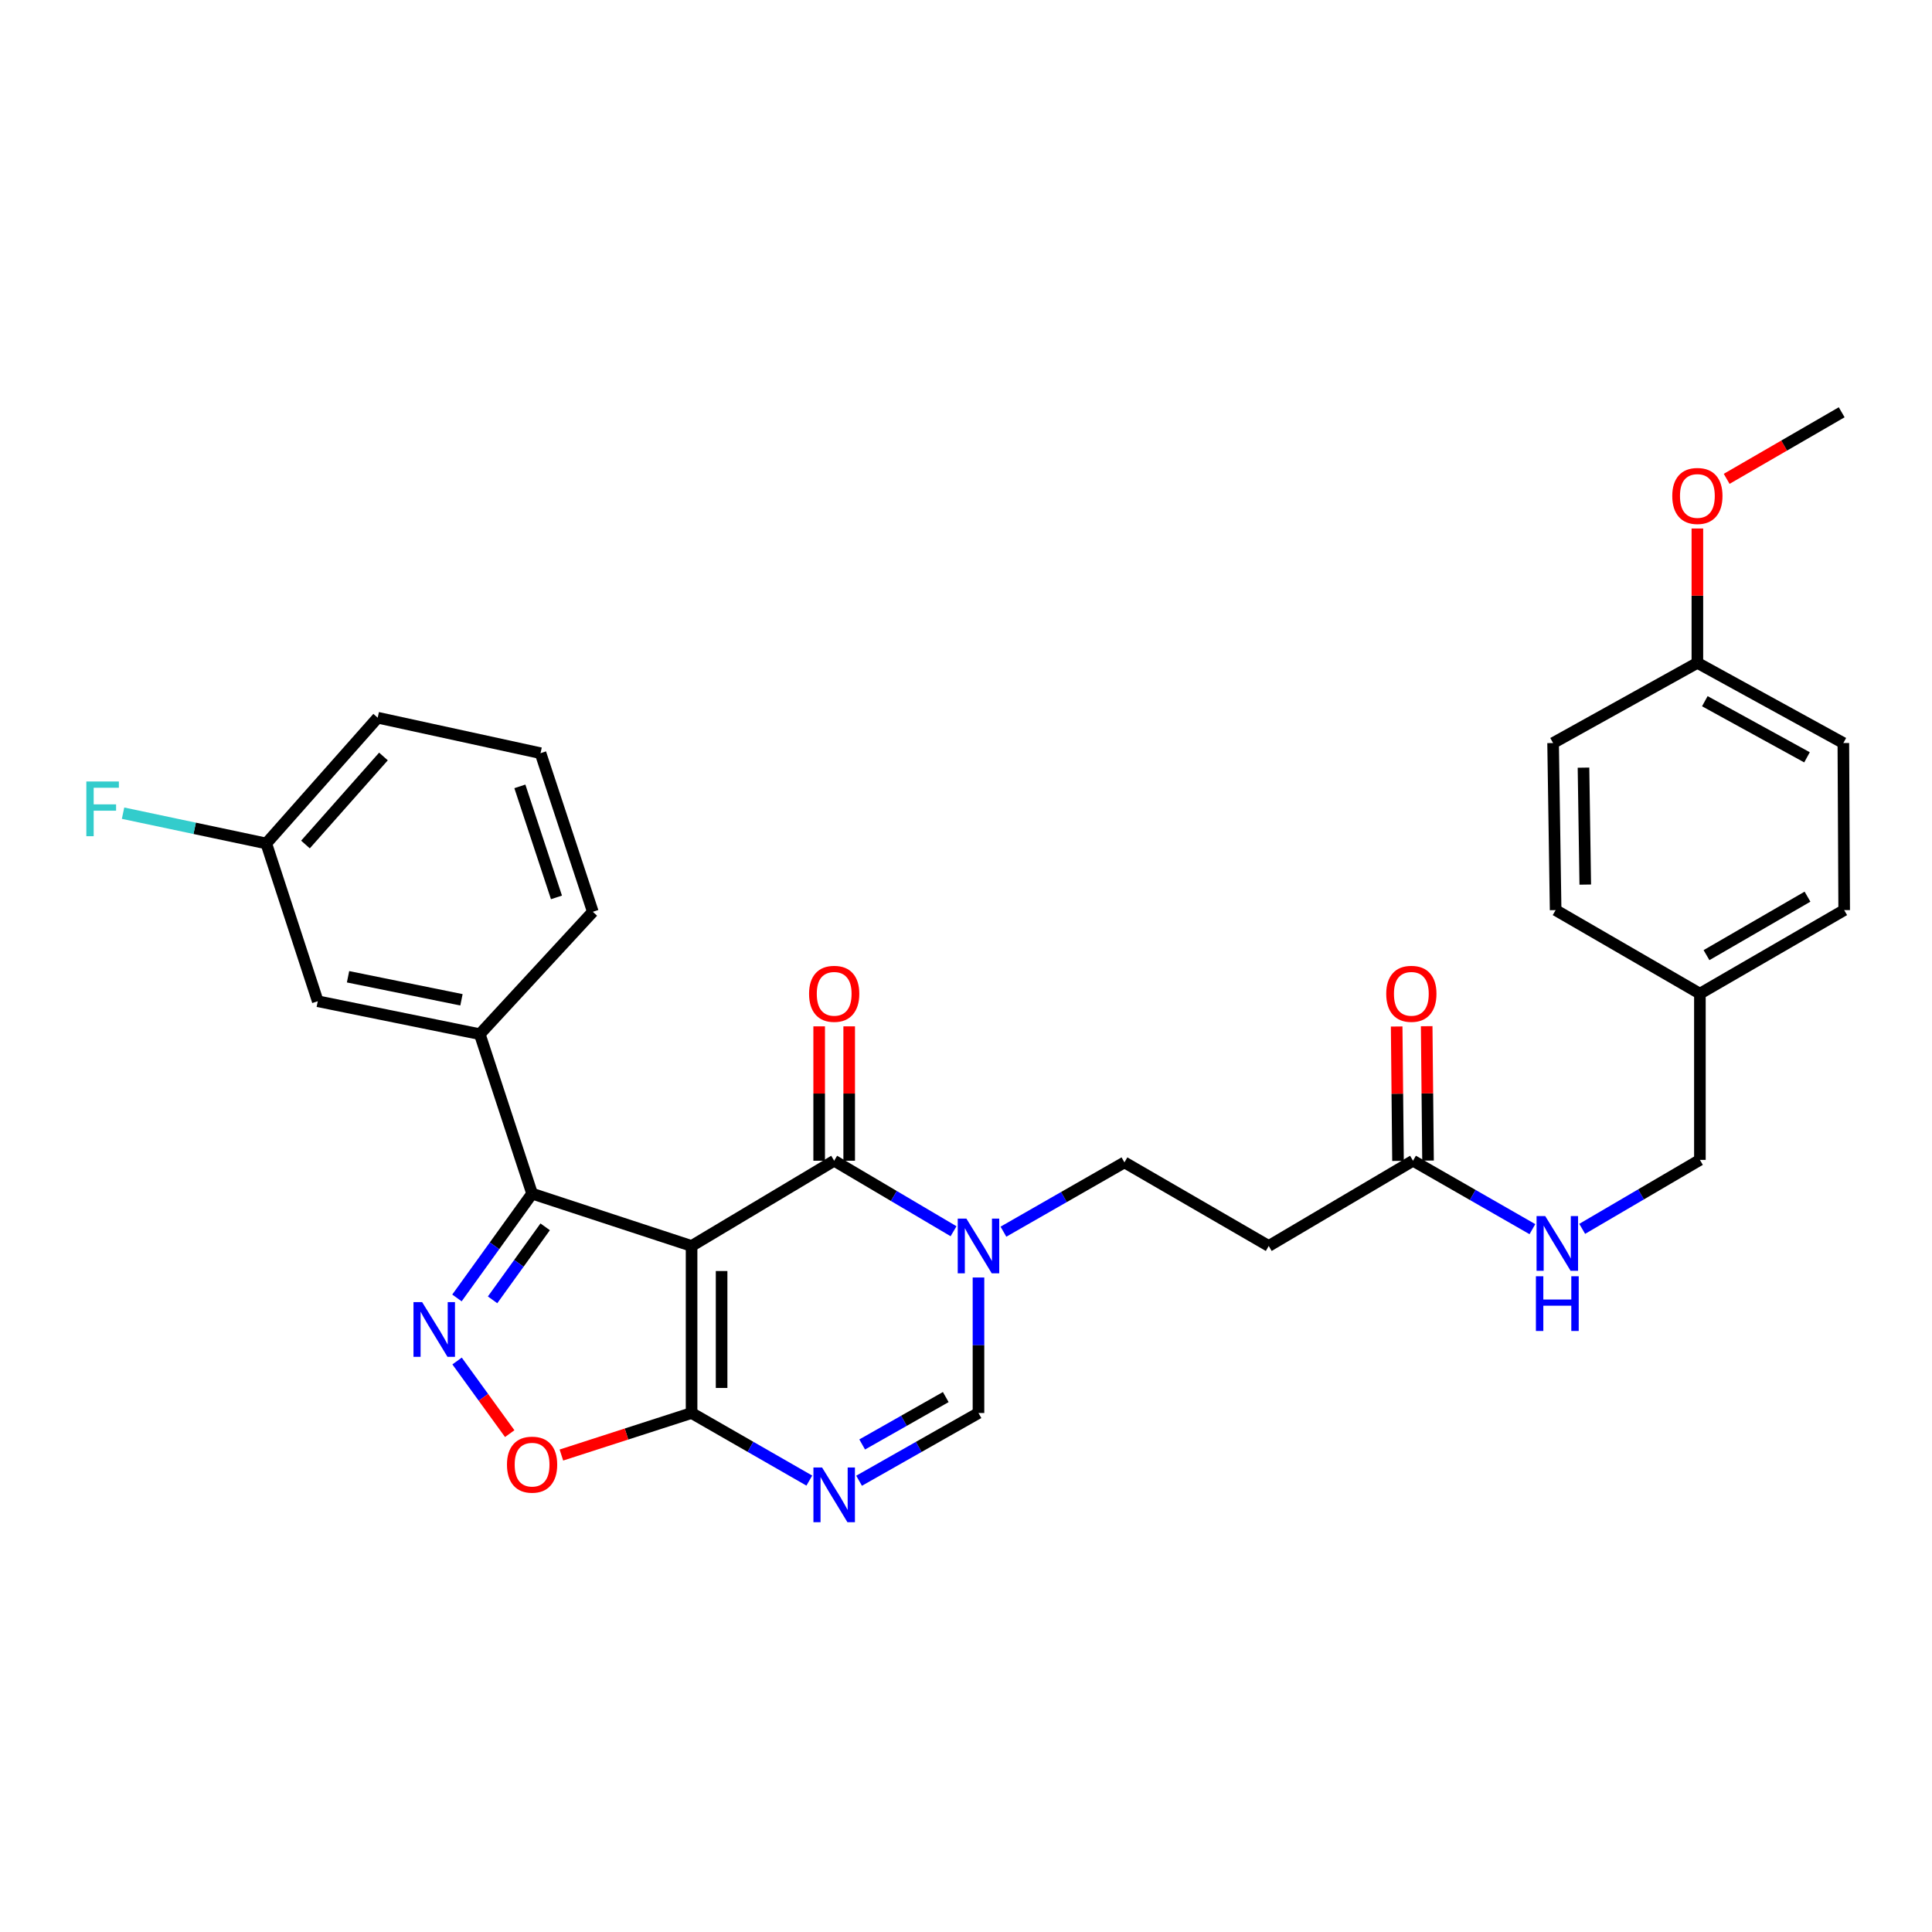 <?xml version='1.0' encoding='iso-8859-1'?>
<svg version='1.1' baseProfile='full'
              xmlns='http://www.w3.org/2000/svg'
                      xmlns:rdkit='http://www.rdkit.org/xml'
                      xmlns:xlink='http://www.w3.org/1999/xlink'
                  xml:space='preserve'
width='1000px' height='1000px' viewBox='0 0 1000 1000'>
<!-- END OF HEADER -->
<rect style='opacity:1.0;fill:#FFFFFF;stroke:none' width='1000' height='1000' x='0' y='0'> </rect>
<path class='bond-0' d='M 357.961,644.911 L 431.77,600.795' style='fill:none;fill-rule:evenodd;stroke:#000000;stroke-width:6px;stroke-linecap:butt;stroke-linejoin:miter;stroke-opacity:1' />
<path class='bond-1' d='M 357.961,644.911 L 357.961,731.374' style='fill:none;fill-rule:evenodd;stroke:#000000;stroke-width:6px;stroke-linecap:butt;stroke-linejoin:miter;stroke-opacity:1' />
<path class='bond-1' d='M 373.498,657.881 L 373.498,718.405' style='fill:none;fill-rule:evenodd;stroke:#000000;stroke-width:6px;stroke-linecap:butt;stroke-linejoin:miter;stroke-opacity:1' />
<path class='bond-2' d='M 357.961,644.911 L 275.408,617.825' style='fill:none;fill-rule:evenodd;stroke:#000000;stroke-width:6px;stroke-linecap:butt;stroke-linejoin:miter;stroke-opacity:1' />
<path class='bond-5' d='M 431.77,600.795 L 462.661,619.041' style='fill:none;fill-rule:evenodd;stroke:#000000;stroke-width:6px;stroke-linecap:butt;stroke-linejoin:miter;stroke-opacity:1' />
<path class='bond-5' d='M 462.661,619.041 L 493.551,637.287' style='fill:none;fill-rule:evenodd;stroke:#0000FF;stroke-width:6px;stroke-linecap:butt;stroke-linejoin:miter;stroke-opacity:1' />
<path class='bond-12' d='M 439.539,600.795 L 439.539,566.016' style='fill:none;fill-rule:evenodd;stroke:#000000;stroke-width:6px;stroke-linecap:butt;stroke-linejoin:miter;stroke-opacity:1' />
<path class='bond-12' d='M 439.539,566.016 L 439.539,531.237' style='fill:none;fill-rule:evenodd;stroke:#FF0000;stroke-width:6px;stroke-linecap:butt;stroke-linejoin:miter;stroke-opacity:1' />
<path class='bond-12' d='M 424.002,600.795 L 424.002,566.016' style='fill:none;fill-rule:evenodd;stroke:#000000;stroke-width:6px;stroke-linecap:butt;stroke-linejoin:miter;stroke-opacity:1' />
<path class='bond-12' d='M 424.002,566.016 L 424.002,531.237' style='fill:none;fill-rule:evenodd;stroke:#FF0000;stroke-width:6px;stroke-linecap:butt;stroke-linejoin:miter;stroke-opacity:1' />
<path class='bond-4' d='M 357.961,731.374 L 388.432,748.864' style='fill:none;fill-rule:evenodd;stroke:#000000;stroke-width:6px;stroke-linecap:butt;stroke-linejoin:miter;stroke-opacity:1' />
<path class='bond-4' d='M 388.432,748.864 L 418.902,766.353' style='fill:none;fill-rule:evenodd;stroke:#0000FF;stroke-width:6px;stroke-linecap:butt;stroke-linejoin:miter;stroke-opacity:1' />
<path class='bond-6' d='M 357.961,731.374 L 324.269,742.249' style='fill:none;fill-rule:evenodd;stroke:#000000;stroke-width:6px;stroke-linecap:butt;stroke-linejoin:miter;stroke-opacity:1' />
<path class='bond-6' d='M 324.269,742.249 L 290.577,753.124' style='fill:none;fill-rule:evenodd;stroke:#FF0000;stroke-width:6px;stroke-linecap:butt;stroke-linejoin:miter;stroke-opacity:1' />
<path class='bond-3' d='M 275.408,617.825 L 255.963,644.819' style='fill:none;fill-rule:evenodd;stroke:#000000;stroke-width:6px;stroke-linecap:butt;stroke-linejoin:miter;stroke-opacity:1' />
<path class='bond-3' d='M 255.963,644.819 L 236.518,671.812' style='fill:none;fill-rule:evenodd;stroke:#0000FF;stroke-width:6px;stroke-linecap:butt;stroke-linejoin:miter;stroke-opacity:1' />
<path class='bond-3' d='M 282.181,635.004 L 268.57,653.9' style='fill:none;fill-rule:evenodd;stroke:#000000;stroke-width:6px;stroke-linecap:butt;stroke-linejoin:miter;stroke-opacity:1' />
<path class='bond-3' d='M 268.57,653.9 L 254.958,672.795' style='fill:none;fill-rule:evenodd;stroke:#0000FF;stroke-width:6px;stroke-linecap:butt;stroke-linejoin:miter;stroke-opacity:1' />
<path class='bond-8' d='M 275.408,617.825 L 248.339,535.281' style='fill:none;fill-rule:evenodd;stroke:#000000;stroke-width:6px;stroke-linecap:butt;stroke-linejoin:miter;stroke-opacity:1' />
<path class='bond-30' d='M 236.584,704.456 L 250.207,723.251' style='fill:none;fill-rule:evenodd;stroke:#0000FF;stroke-width:6px;stroke-linecap:butt;stroke-linejoin:miter;stroke-opacity:1' />
<path class='bond-30' d='M 250.207,723.251 L 263.83,742.046' style='fill:none;fill-rule:evenodd;stroke:#FF0000;stroke-width:6px;stroke-linecap:butt;stroke-linejoin:miter;stroke-opacity:1' />
<path class='bond-7' d='M 444.657,766.429 L 475.558,748.902' style='fill:none;fill-rule:evenodd;stroke:#0000FF;stroke-width:6px;stroke-linecap:butt;stroke-linejoin:miter;stroke-opacity:1' />
<path class='bond-7' d='M 475.558,748.902 L 506.46,731.374' style='fill:none;fill-rule:evenodd;stroke:#000000;stroke-width:6px;stroke-linecap:butt;stroke-linejoin:miter;stroke-opacity:1' />
<path class='bond-7' d='M 446.262,747.657 L 467.893,735.387' style='fill:none;fill-rule:evenodd;stroke:#0000FF;stroke-width:6px;stroke-linecap:butt;stroke-linejoin:miter;stroke-opacity:1' />
<path class='bond-7' d='M 467.893,735.387 L 489.524,723.118' style='fill:none;fill-rule:evenodd;stroke:#000000;stroke-width:6px;stroke-linecap:butt;stroke-linejoin:miter;stroke-opacity:1' />
<path class='bond-11' d='M 519.376,637.515 L 550.694,619.582' style='fill:none;fill-rule:evenodd;stroke:#0000FF;stroke-width:6px;stroke-linecap:butt;stroke-linejoin:miter;stroke-opacity:1' />
<path class='bond-11' d='M 550.694,619.582 L 582.012,601.65' style='fill:none;fill-rule:evenodd;stroke:#000000;stroke-width:6px;stroke-linecap:butt;stroke-linejoin:miter;stroke-opacity:1' />
<path class='bond-31' d='M 506.46,661.233 L 506.46,696.304' style='fill:none;fill-rule:evenodd;stroke:#0000FF;stroke-width:6px;stroke-linecap:butt;stroke-linejoin:miter;stroke-opacity:1' />
<path class='bond-31' d='M 506.46,696.304 L 506.46,731.374' style='fill:none;fill-rule:evenodd;stroke:#000000;stroke-width:6px;stroke-linecap:butt;stroke-linejoin:miter;stroke-opacity:1' />
<path class='bond-14' d='M 248.339,535.281 L 164.474,518.242' style='fill:none;fill-rule:evenodd;stroke:#000000;stroke-width:6px;stroke-linecap:butt;stroke-linejoin:miter;stroke-opacity:1' />
<path class='bond-14' d='M 238.853,517.499 L 180.147,505.572' style='fill:none;fill-rule:evenodd;stroke:#000000;stroke-width:6px;stroke-linecap:butt;stroke-linejoin:miter;stroke-opacity:1' />
<path class='bond-25' d='M 248.339,535.281 L 306.844,471.942' style='fill:none;fill-rule:evenodd;stroke:#000000;stroke-width:6px;stroke-linecap:butt;stroke-linejoin:miter;stroke-opacity:1' />
<path class='bond-9' d='M 731.374,600.795 L 656.693,644.911' style='fill:none;fill-rule:evenodd;stroke:#000000;stroke-width:6px;stroke-linecap:butt;stroke-linejoin:miter;stroke-opacity:1' />
<path class='bond-13' d='M 731.374,600.795 L 762.273,618.503' style='fill:none;fill-rule:evenodd;stroke:#000000;stroke-width:6px;stroke-linecap:butt;stroke-linejoin:miter;stroke-opacity:1' />
<path class='bond-13' d='M 762.273,618.503 L 793.172,636.211' style='fill:none;fill-rule:evenodd;stroke:#0000FF;stroke-width:6px;stroke-linecap:butt;stroke-linejoin:miter;stroke-opacity:1' />
<path class='bond-15' d='M 739.142,600.717 L 738.795,565.938' style='fill:none;fill-rule:evenodd;stroke:#000000;stroke-width:6px;stroke-linecap:butt;stroke-linejoin:miter;stroke-opacity:1' />
<path class='bond-15' d='M 738.795,565.938 L 738.448,531.159' style='fill:none;fill-rule:evenodd;stroke:#FF0000;stroke-width:6px;stroke-linecap:butt;stroke-linejoin:miter;stroke-opacity:1' />
<path class='bond-15' d='M 723.606,600.873 L 723.259,566.093' style='fill:none;fill-rule:evenodd;stroke:#000000;stroke-width:6px;stroke-linecap:butt;stroke-linejoin:miter;stroke-opacity:1' />
<path class='bond-15' d='M 723.259,566.093 L 722.912,531.314' style='fill:none;fill-rule:evenodd;stroke:#FF0000;stroke-width:6px;stroke-linecap:butt;stroke-linejoin:miter;stroke-opacity:1' />
<path class='bond-10' d='M 656.693,644.911 L 582.012,601.65' style='fill:none;fill-rule:evenodd;stroke:#000000;stroke-width:6px;stroke-linecap:butt;stroke-linejoin:miter;stroke-opacity:1' />
<path class='bond-17' d='M 818.942,636.053 L 849.403,618.204' style='fill:none;fill-rule:evenodd;stroke:#0000FF;stroke-width:6px;stroke-linecap:butt;stroke-linejoin:miter;stroke-opacity:1' />
<path class='bond-17' d='M 849.403,618.204 L 879.864,600.355' style='fill:none;fill-rule:evenodd;stroke:#000000;stroke-width:6px;stroke-linecap:butt;stroke-linejoin:miter;stroke-opacity:1' />
<path class='bond-16' d='M 164.474,518.242 L 137.828,436.578' style='fill:none;fill-rule:evenodd;stroke:#000000;stroke-width:6px;stroke-linecap:butt;stroke-linejoin:miter;stroke-opacity:1' />
<path class='bond-20' d='M 137.828,436.578 L 100.761,428.738' style='fill:none;fill-rule:evenodd;stroke:#000000;stroke-width:6px;stroke-linecap:butt;stroke-linejoin:miter;stroke-opacity:1' />
<path class='bond-20' d='M 100.761,428.738 L 63.693,420.898' style='fill:none;fill-rule:evenodd;stroke:#33CCCC;stroke-width:6px;stroke-linecap:butt;stroke-linejoin:miter;stroke-opacity:1' />
<path class='bond-32' d='M 137.828,436.578 L 195.496,371.487' style='fill:none;fill-rule:evenodd;stroke:#000000;stroke-width:6px;stroke-linecap:butt;stroke-linejoin:miter;stroke-opacity:1' />
<path class='bond-32' d='M 158.108,437.117 L 198.475,391.554' style='fill:none;fill-rule:evenodd;stroke:#000000;stroke-width:6px;stroke-linecap:butt;stroke-linejoin:miter;stroke-opacity:1' />
<path class='bond-18' d='M 879.864,600.355 L 879.864,514.315' style='fill:none;fill-rule:evenodd;stroke:#000000;stroke-width:6px;stroke-linecap:butt;stroke-linejoin:miter;stroke-opacity:1' />
<path class='bond-21' d='M 879.864,514.315 L 805.192,471.07' style='fill:none;fill-rule:evenodd;stroke:#000000;stroke-width:6px;stroke-linecap:butt;stroke-linejoin:miter;stroke-opacity:1' />
<path class='bond-22' d='M 879.864,514.315 L 954.545,471.07' style='fill:none;fill-rule:evenodd;stroke:#000000;stroke-width:6px;stroke-linecap:butt;stroke-linejoin:miter;stroke-opacity:1' />
<path class='bond-22' d='M 883.281,494.382 L 935.558,464.111' style='fill:none;fill-rule:evenodd;stroke:#000000;stroke-width:6px;stroke-linecap:butt;stroke-linejoin:miter;stroke-opacity:1' />
<path class='bond-19' d='M 878.561,343.097 L 954.114,384.598' style='fill:none;fill-rule:evenodd;stroke:#000000;stroke-width:6px;stroke-linecap:butt;stroke-linejoin:miter;stroke-opacity:1' />
<path class='bond-19' d='M 882.414,362.94 L 935.301,391.991' style='fill:none;fill-rule:evenodd;stroke:#000000;stroke-width:6px;stroke-linecap:butt;stroke-linejoin:miter;stroke-opacity:1' />
<path class='bond-26' d='M 878.561,343.097 L 878.561,308.322' style='fill:none;fill-rule:evenodd;stroke:#000000;stroke-width:6px;stroke-linecap:butt;stroke-linejoin:miter;stroke-opacity:1' />
<path class='bond-26' d='M 878.561,308.322 L 878.561,273.547' style='fill:none;fill-rule:evenodd;stroke:#FF0000;stroke-width:6px;stroke-linecap:butt;stroke-linejoin:miter;stroke-opacity:1' />
<path class='bond-33' d='M 878.561,343.097 L 803.88,384.598' style='fill:none;fill-rule:evenodd;stroke:#000000;stroke-width:6px;stroke-linecap:butt;stroke-linejoin:miter;stroke-opacity:1' />
<path class='bond-24' d='M 805.192,471.07 L 803.88,384.598' style='fill:none;fill-rule:evenodd;stroke:#000000;stroke-width:6px;stroke-linecap:butt;stroke-linejoin:miter;stroke-opacity:1' />
<path class='bond-24' d='M 820.531,457.864 L 819.612,397.333' style='fill:none;fill-rule:evenodd;stroke:#000000;stroke-width:6px;stroke-linecap:butt;stroke-linejoin:miter;stroke-opacity:1' />
<path class='bond-23' d='M 954.545,471.07 L 954.114,384.598' style='fill:none;fill-rule:evenodd;stroke:#000000;stroke-width:6px;stroke-linecap:butt;stroke-linejoin:miter;stroke-opacity:1' />
<path class='bond-27' d='M 306.844,471.942 L 279.775,389.846' style='fill:none;fill-rule:evenodd;stroke:#000000;stroke-width:6px;stroke-linecap:butt;stroke-linejoin:miter;stroke-opacity:1' />
<path class='bond-27' d='M 288.028,464.493 L 269.08,407.026' style='fill:none;fill-rule:evenodd;stroke:#000000;stroke-width:6px;stroke-linecap:butt;stroke-linejoin:miter;stroke-opacity:1' />
<path class='bond-29' d='M 893.719,247.851 L 923.485,230.62' style='fill:none;fill-rule:evenodd;stroke:#FF0000;stroke-width:6px;stroke-linecap:butt;stroke-linejoin:miter;stroke-opacity:1' />
<path class='bond-29' d='M 923.485,230.62 L 953.251,213.39' style='fill:none;fill-rule:evenodd;stroke:#000000;stroke-width:6px;stroke-linecap:butt;stroke-linejoin:miter;stroke-opacity:1' />
<path class='bond-28' d='M 279.775,389.846 L 195.496,371.487' style='fill:none;fill-rule:evenodd;stroke:#000000;stroke-width:6px;stroke-linecap:butt;stroke-linejoin:miter;stroke-opacity:1' />
<path  class='atom-4' d='M 218.497 673.979
L 227.777 688.979
Q 228.697 690.459, 230.177 693.139
Q 231.657 695.819, 231.737 695.979
L 231.737 673.979
L 235.497 673.979
L 235.497 702.299
L 231.617 702.299
L 221.657 685.899
Q 220.497 683.979, 219.257 681.779
Q 218.057 679.579, 217.697 678.899
L 217.697 702.299
L 214.017 702.299
L 214.017 673.979
L 218.497 673.979
' fill='#0000FF'/>
<path  class='atom-5' d='M 425.51 759.579
L 434.79 774.579
Q 435.71 776.059, 437.19 778.739
Q 438.67 781.419, 438.75 781.579
L 438.75 759.579
L 442.51 759.579
L 442.51 787.899
L 438.63 787.899
L 428.67 771.499
Q 427.51 769.579, 426.27 767.379
Q 425.07 765.179, 424.71 764.499
L 424.71 787.899
L 421.03 787.899
L 421.03 759.579
L 425.51 759.579
' fill='#0000FF'/>
<path  class='atom-6' d='M 500.2 630.751
L 509.48 645.751
Q 510.4 647.231, 511.88 649.911
Q 513.36 652.591, 513.44 652.751
L 513.44 630.751
L 517.2 630.751
L 517.2 659.071
L 513.32 659.071
L 503.36 642.671
Q 502.2 640.751, 500.96 638.551
Q 499.76 636.351, 499.4 635.671
L 499.4 659.071
L 495.72 659.071
L 495.72 630.751
L 500.2 630.751
' fill='#0000FF'/>
<path  class='atom-7' d='M 262.408 758.1
Q 262.408 751.3, 265.768 747.5
Q 269.128 743.7, 275.408 743.7
Q 281.688 743.7, 285.048 747.5
Q 288.408 751.3, 288.408 758.1
Q 288.408 764.98, 285.008 768.9
Q 281.608 772.78, 275.408 772.78
Q 269.168 772.78, 265.768 768.9
Q 262.408 765.02, 262.408 758.1
M 275.408 769.58
Q 279.728 769.58, 282.048 766.7
Q 284.408 763.78, 284.408 758.1
Q 284.408 752.54, 282.048 749.74
Q 279.728 746.9, 275.408 746.9
Q 271.088 746.9, 268.728 749.7
Q 266.408 752.5, 266.408 758.1
Q 266.408 763.82, 268.728 766.7
Q 271.088 769.58, 275.408 769.58
' fill='#FF0000'/>
<path  class='atom-13' d='M 418.77 514.395
Q 418.77 507.595, 422.13 503.795
Q 425.49 499.995, 431.77 499.995
Q 438.05 499.995, 441.41 503.795
Q 444.77 507.595, 444.77 514.395
Q 444.77 521.275, 441.37 525.195
Q 437.97 529.075, 431.77 529.075
Q 425.53 529.075, 422.13 525.195
Q 418.77 521.315, 418.77 514.395
M 431.77 525.875
Q 436.09 525.875, 438.41 522.995
Q 440.77 520.075, 440.77 514.395
Q 440.77 508.835, 438.41 506.035
Q 436.09 503.195, 431.77 503.195
Q 427.45 503.195, 425.09 505.995
Q 422.77 508.795, 422.77 514.395
Q 422.77 520.115, 425.09 522.995
Q 427.45 525.875, 431.77 525.875
' fill='#FF0000'/>
<path  class='atom-14' d='M 799.804 629.439
L 809.084 644.439
Q 810.004 645.919, 811.484 648.599
Q 812.964 651.279, 813.044 651.439
L 813.044 629.439
L 816.804 629.439
L 816.804 657.759
L 812.924 657.759
L 802.964 641.359
Q 801.804 639.439, 800.564 637.239
Q 799.364 635.039, 799.004 634.359
L 799.004 657.759
L 795.324 657.759
L 795.324 629.439
L 799.804 629.439
' fill='#0000FF'/>
<path  class='atom-14' d='M 794.984 660.591
L 798.824 660.591
L 798.824 672.631
L 813.304 672.631
L 813.304 660.591
L 817.144 660.591
L 817.144 688.911
L 813.304 688.911
L 813.304 675.831
L 798.824 675.831
L 798.824 688.911
L 794.984 688.911
L 794.984 660.591
' fill='#0000FF'/>
<path  class='atom-16' d='M 717.511 514.395
Q 717.511 507.595, 720.871 503.795
Q 724.231 499.995, 730.511 499.995
Q 736.791 499.995, 740.151 503.795
Q 743.511 507.595, 743.511 514.395
Q 743.511 521.275, 740.111 525.195
Q 736.711 529.075, 730.511 529.075
Q 724.271 529.075, 720.871 525.195
Q 717.511 521.315, 717.511 514.395
M 730.511 525.875
Q 734.831 525.875, 737.151 522.995
Q 739.511 520.075, 739.511 514.395
Q 739.511 508.835, 737.151 506.035
Q 734.831 503.195, 730.511 503.195
Q 726.191 503.195, 723.831 505.995
Q 721.511 508.795, 721.511 514.395
Q 721.511 520.115, 723.831 522.995
Q 726.191 525.875, 730.511 525.875
' fill='#FF0000'/>
<path  class='atom-21' d='M 44.689 404.499
L 61.529 404.499
L 61.529 407.739
L 48.489 407.739
L 48.489 416.339
L 60.089 416.339
L 60.089 419.619
L 48.489 419.619
L 48.489 432.819
L 44.689 432.819
L 44.689 404.499
' fill='#33CCCC'/>
<path  class='atom-27' d='M 865.561 256.706
Q 865.561 249.906, 868.921 246.106
Q 872.281 242.306, 878.561 242.306
Q 884.841 242.306, 888.201 246.106
Q 891.561 249.906, 891.561 256.706
Q 891.561 263.586, 888.161 267.506
Q 884.761 271.386, 878.561 271.386
Q 872.321 271.386, 868.921 267.506
Q 865.561 263.626, 865.561 256.706
M 878.561 268.186
Q 882.881 268.186, 885.201 265.306
Q 887.561 262.386, 887.561 256.706
Q 887.561 251.146, 885.201 248.346
Q 882.881 245.506, 878.561 245.506
Q 874.241 245.506, 871.881 248.306
Q 869.561 251.106, 869.561 256.706
Q 869.561 262.426, 871.881 265.306
Q 874.241 268.186, 878.561 268.186
' fill='#FF0000'/>
</svg>
